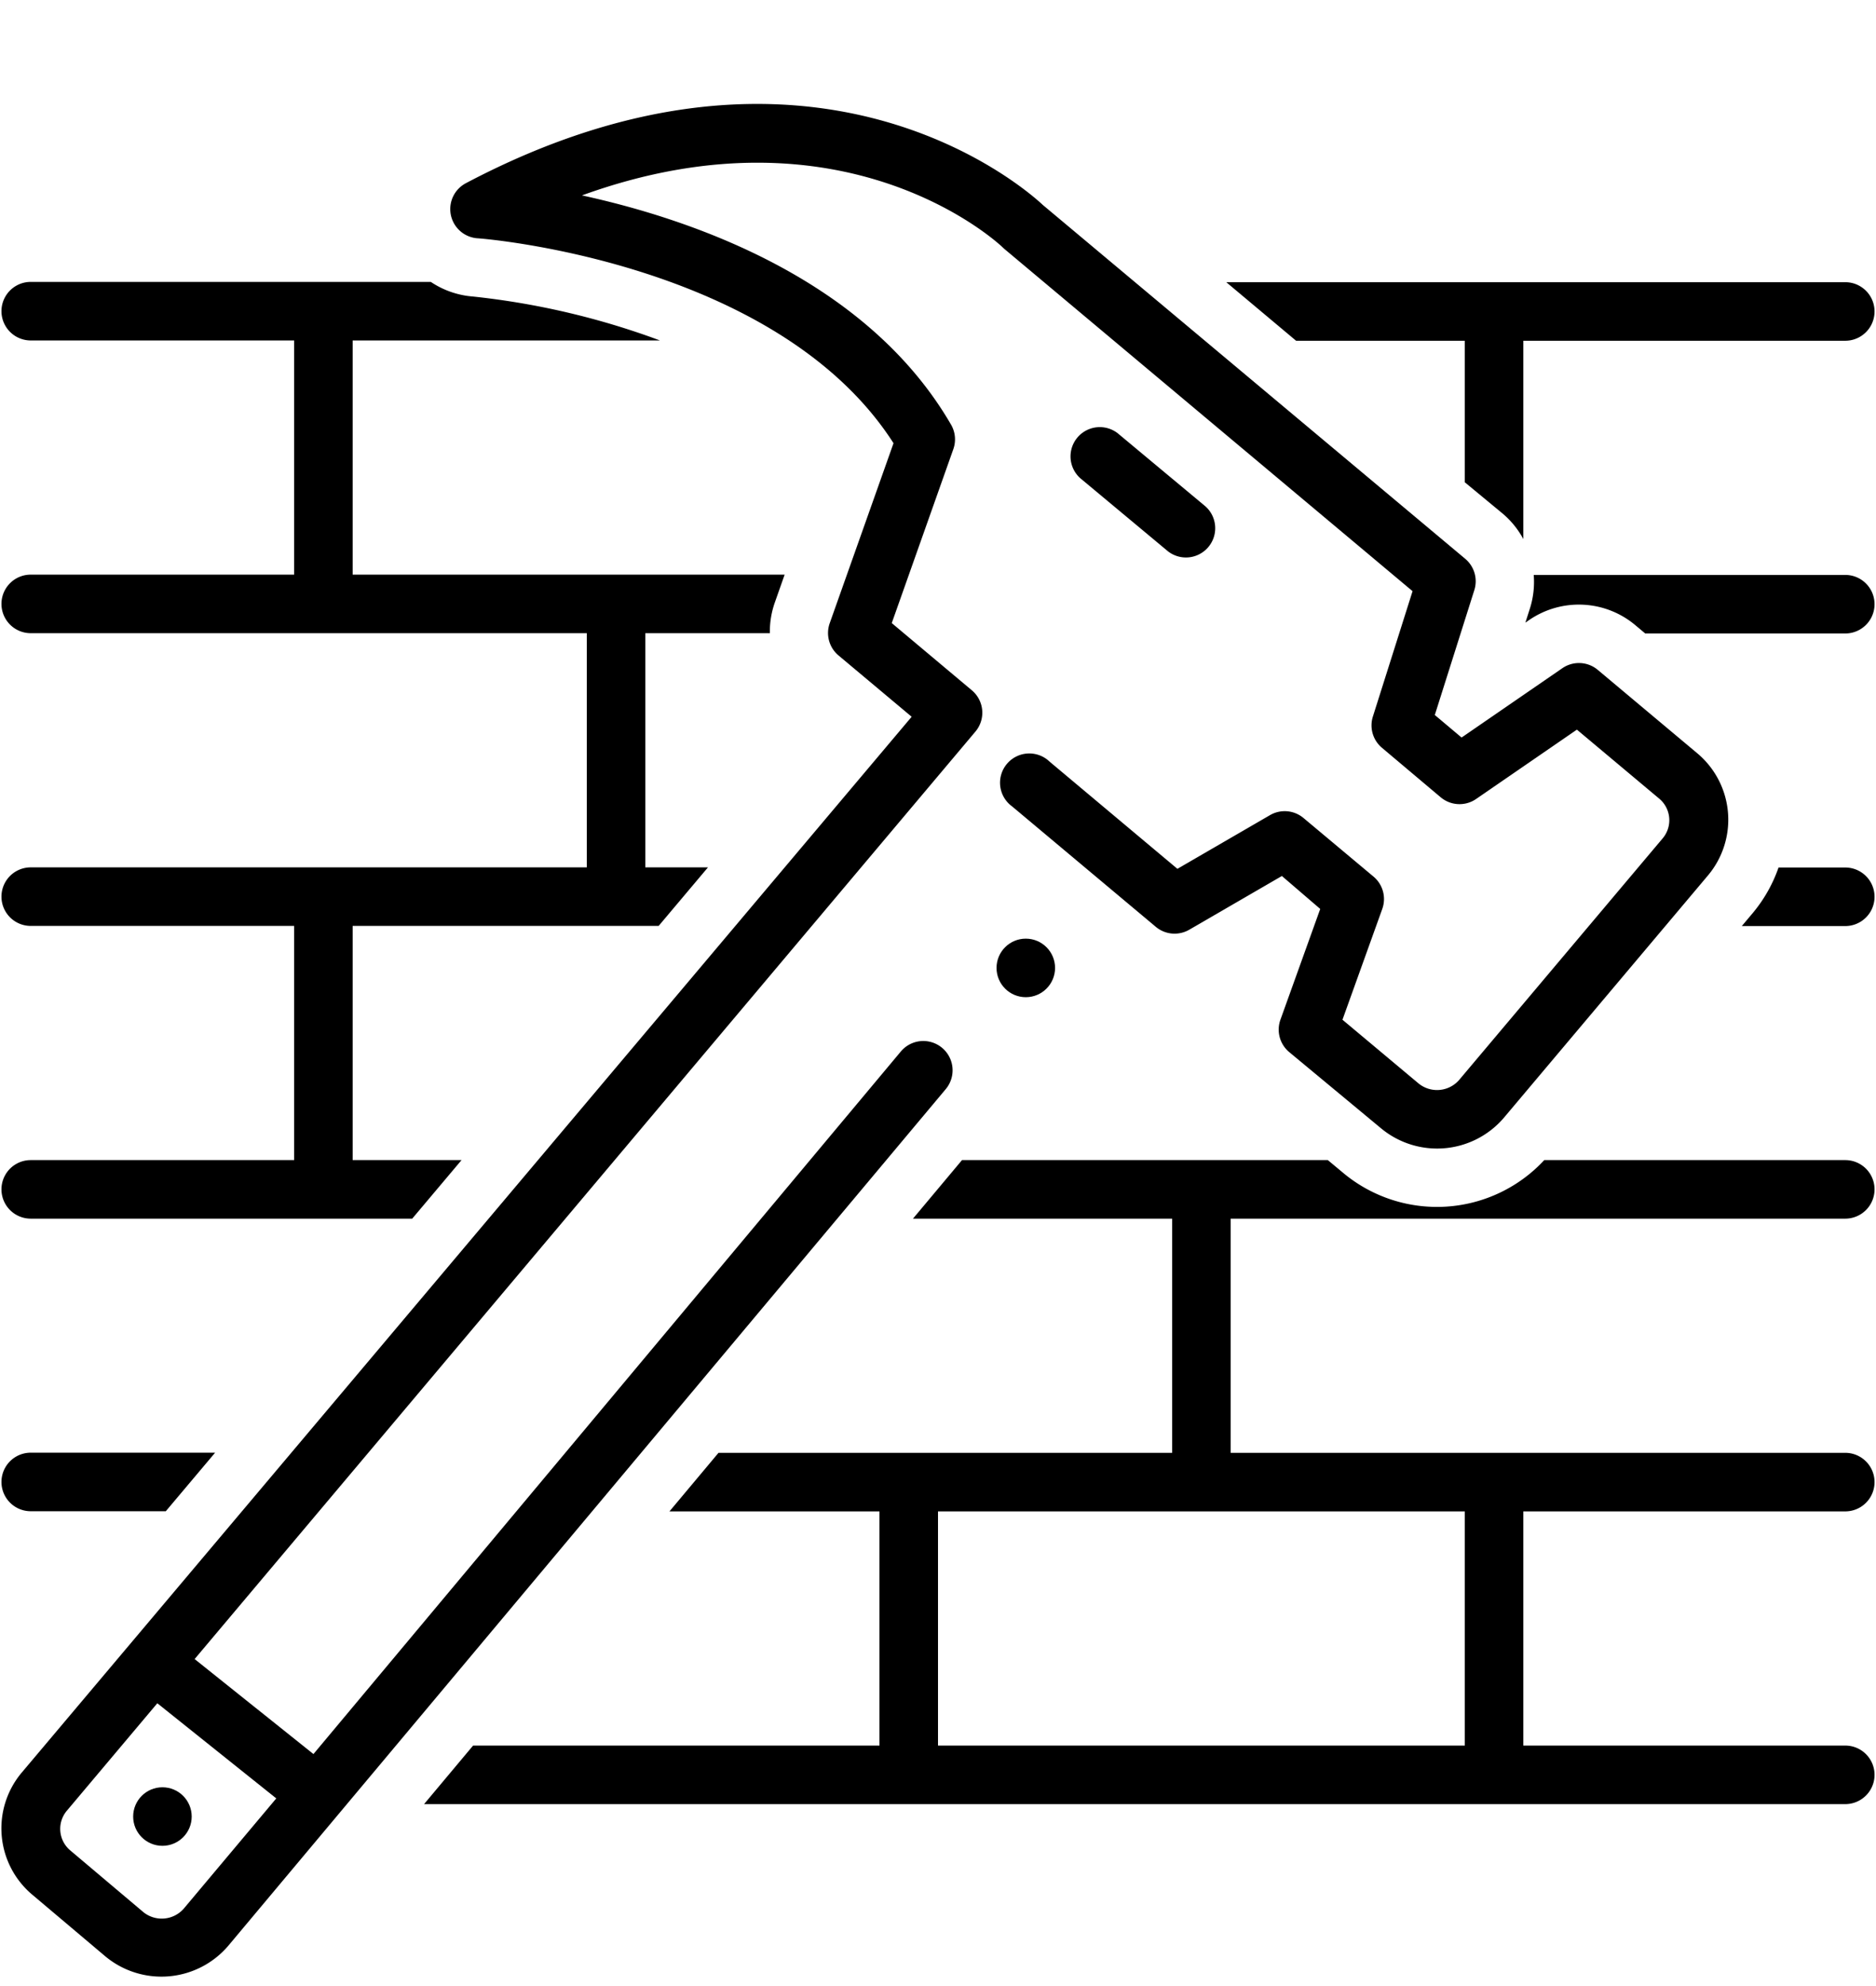 <?xml version="1.0" encoding="UTF-8"?><svg xmlns="http://www.w3.org/2000/svg" xmlns:xlink="http://www.w3.org/1999/xlink" data-name="Layer 1" height="135.7" preserveAspectRatio="xMidYMid meet" version="1.0" viewBox="-0.1 -7.1 128.2 135.7" width="128.2" zoomAndPan="magnify"><g id="change1_1"><path d="M88.47,16.18H100v9.67L102.6,28a6,6,0,0,1,1.4,1.73V16.18h22a2,2,0,1,0,0-4H83.7Z" fill="inherit"/></g><g id="change1_2"><path d="M64.53,67.31a2,2,0,0,0-3.07-2.57l-40.14,48-8.12-6.49L66.56,42.88a2,2,0,0,0-.25-2.82l-5.47-4.59,4.21-11.89a2,2,0,0,0-.16-1.67C59.14,12,47.25,7.9,39.67,6.25,57.51-.22,68,9.38,68.45,9.83l.1.09L96.43,33.29l-2.7,8.53A2,2,0,0,0,94.35,44l4,3.37a2,2,0,0,0,2.42.12l6.89-4.74,5.62,4.71a1.92,1.92,0,0,1,.24,2.72L99.6,66.7a2,2,0,0,1-2.74.24l-5.22-4.37L94.36,55a2,2,0,0,0-.6-2.21l-4.78-4a2,2,0,0,0-2.29-.2l-6.33,3.67-8.73-7.32A2,2,0,1,0,69.07,48l9.81,8.22a2,2,0,0,0,2.29.2l6.33-3.67L90.12,55l-2.72,7.57a2,2,0,0,0,.6,2.21L94.29,70a6,6,0,0,0,8.37-.72l13.95-16.56a5.92,5.92,0,0,0-.73-8.36l-6.79-5.69a2,2,0,0,0-2.42-.12l-6.89,4.74-1.83-1.54,2.7-8.53a2,2,0,0,0-.62-2.14L71.16,6.9C70,5.81,55.41-7.08,31.73,5.42a2,2,0,0,0,.79,3.76c.21,0,20.47,1.57,28.44,14l-4.36,12.3a2,2,0,0,0,.6,2.2l5,4.19L1.39,114a5.92,5.92,0,0,0,.73,8.36l5,4.22a6,6,0,0,0,8.37-.73Zm-52.08,56a2,2,0,0,1-2.74.24l-5-4.22a1.92,1.92,0,0,1-.24-2.72l6.18-7.34,8.13,6.5Z" fill="inherit"/></g><g id="change1_3"><path d="M79.72,30.57a2,2,0,0,0,2.56-3.07l-6-5a2,2,0,0,0-2.56,3.07Z" fill="inherit"/></g><g id="change1_4"><circle cx="70" cy="59.03" fill="inherit" r="2"/></g><g id="change1_5"><circle cx="11" cy="117.01" fill="inherit" r="2"/></g><g id="change1_6"><path d="M126,32.18H104.71a6,6,0,0,1-.25,2.26l-.32,1,.26-.18a6,6,0,0,1,7.25.35l.68.57H126a2,2,0,1,0,0-4Z" fill="inherit"/></g><g id="change1_7"><path d="M2,72.16a2,2,0,1,0,0,4H28.07l3.37-4H24v-16H44.91l3.37-4H44v-16h8.51a6,6,0,0,1,.33-2.07l.68-1.93H24v-16H45a52.59,52.59,0,0,0-12.77-3,6,6,0,0,1-2.89-1H2a2,2,0,1,0,0,4H20v16H2a2,2,0,1,0,0,4H40v16H2a2,2,0,1,0,0,4H20v16Z" fill="inherit"/></g><g id="change1_8"><path d="M126,76.16a2,2,0,1,0,0-4H105.43a10,10,0,0,1-13.71.9l-1.08-.9h-25l-3.35,4H80v16H49l-3.35,4H60v16H32.23l-3.35,4H126a2,2,0,1,0,0-4H104v-16h22a2,2,0,1,0,0-4H84v-16Zm-26,20v16H64v-16Z" fill="inherit"/></g><g id="change1_9"><path d="M126,52.17h-4.56a9.92,9.92,0,0,1-1.77,3.12l-.74.88H126a2,2,0,1,0,0-4Z" fill="inherit"/></g><g id="change1_10"><path d="M2,96.15h9.23l3.37-4H2a2,2,0,1,0,0,4Z" fill="inherit"/></g></svg>
